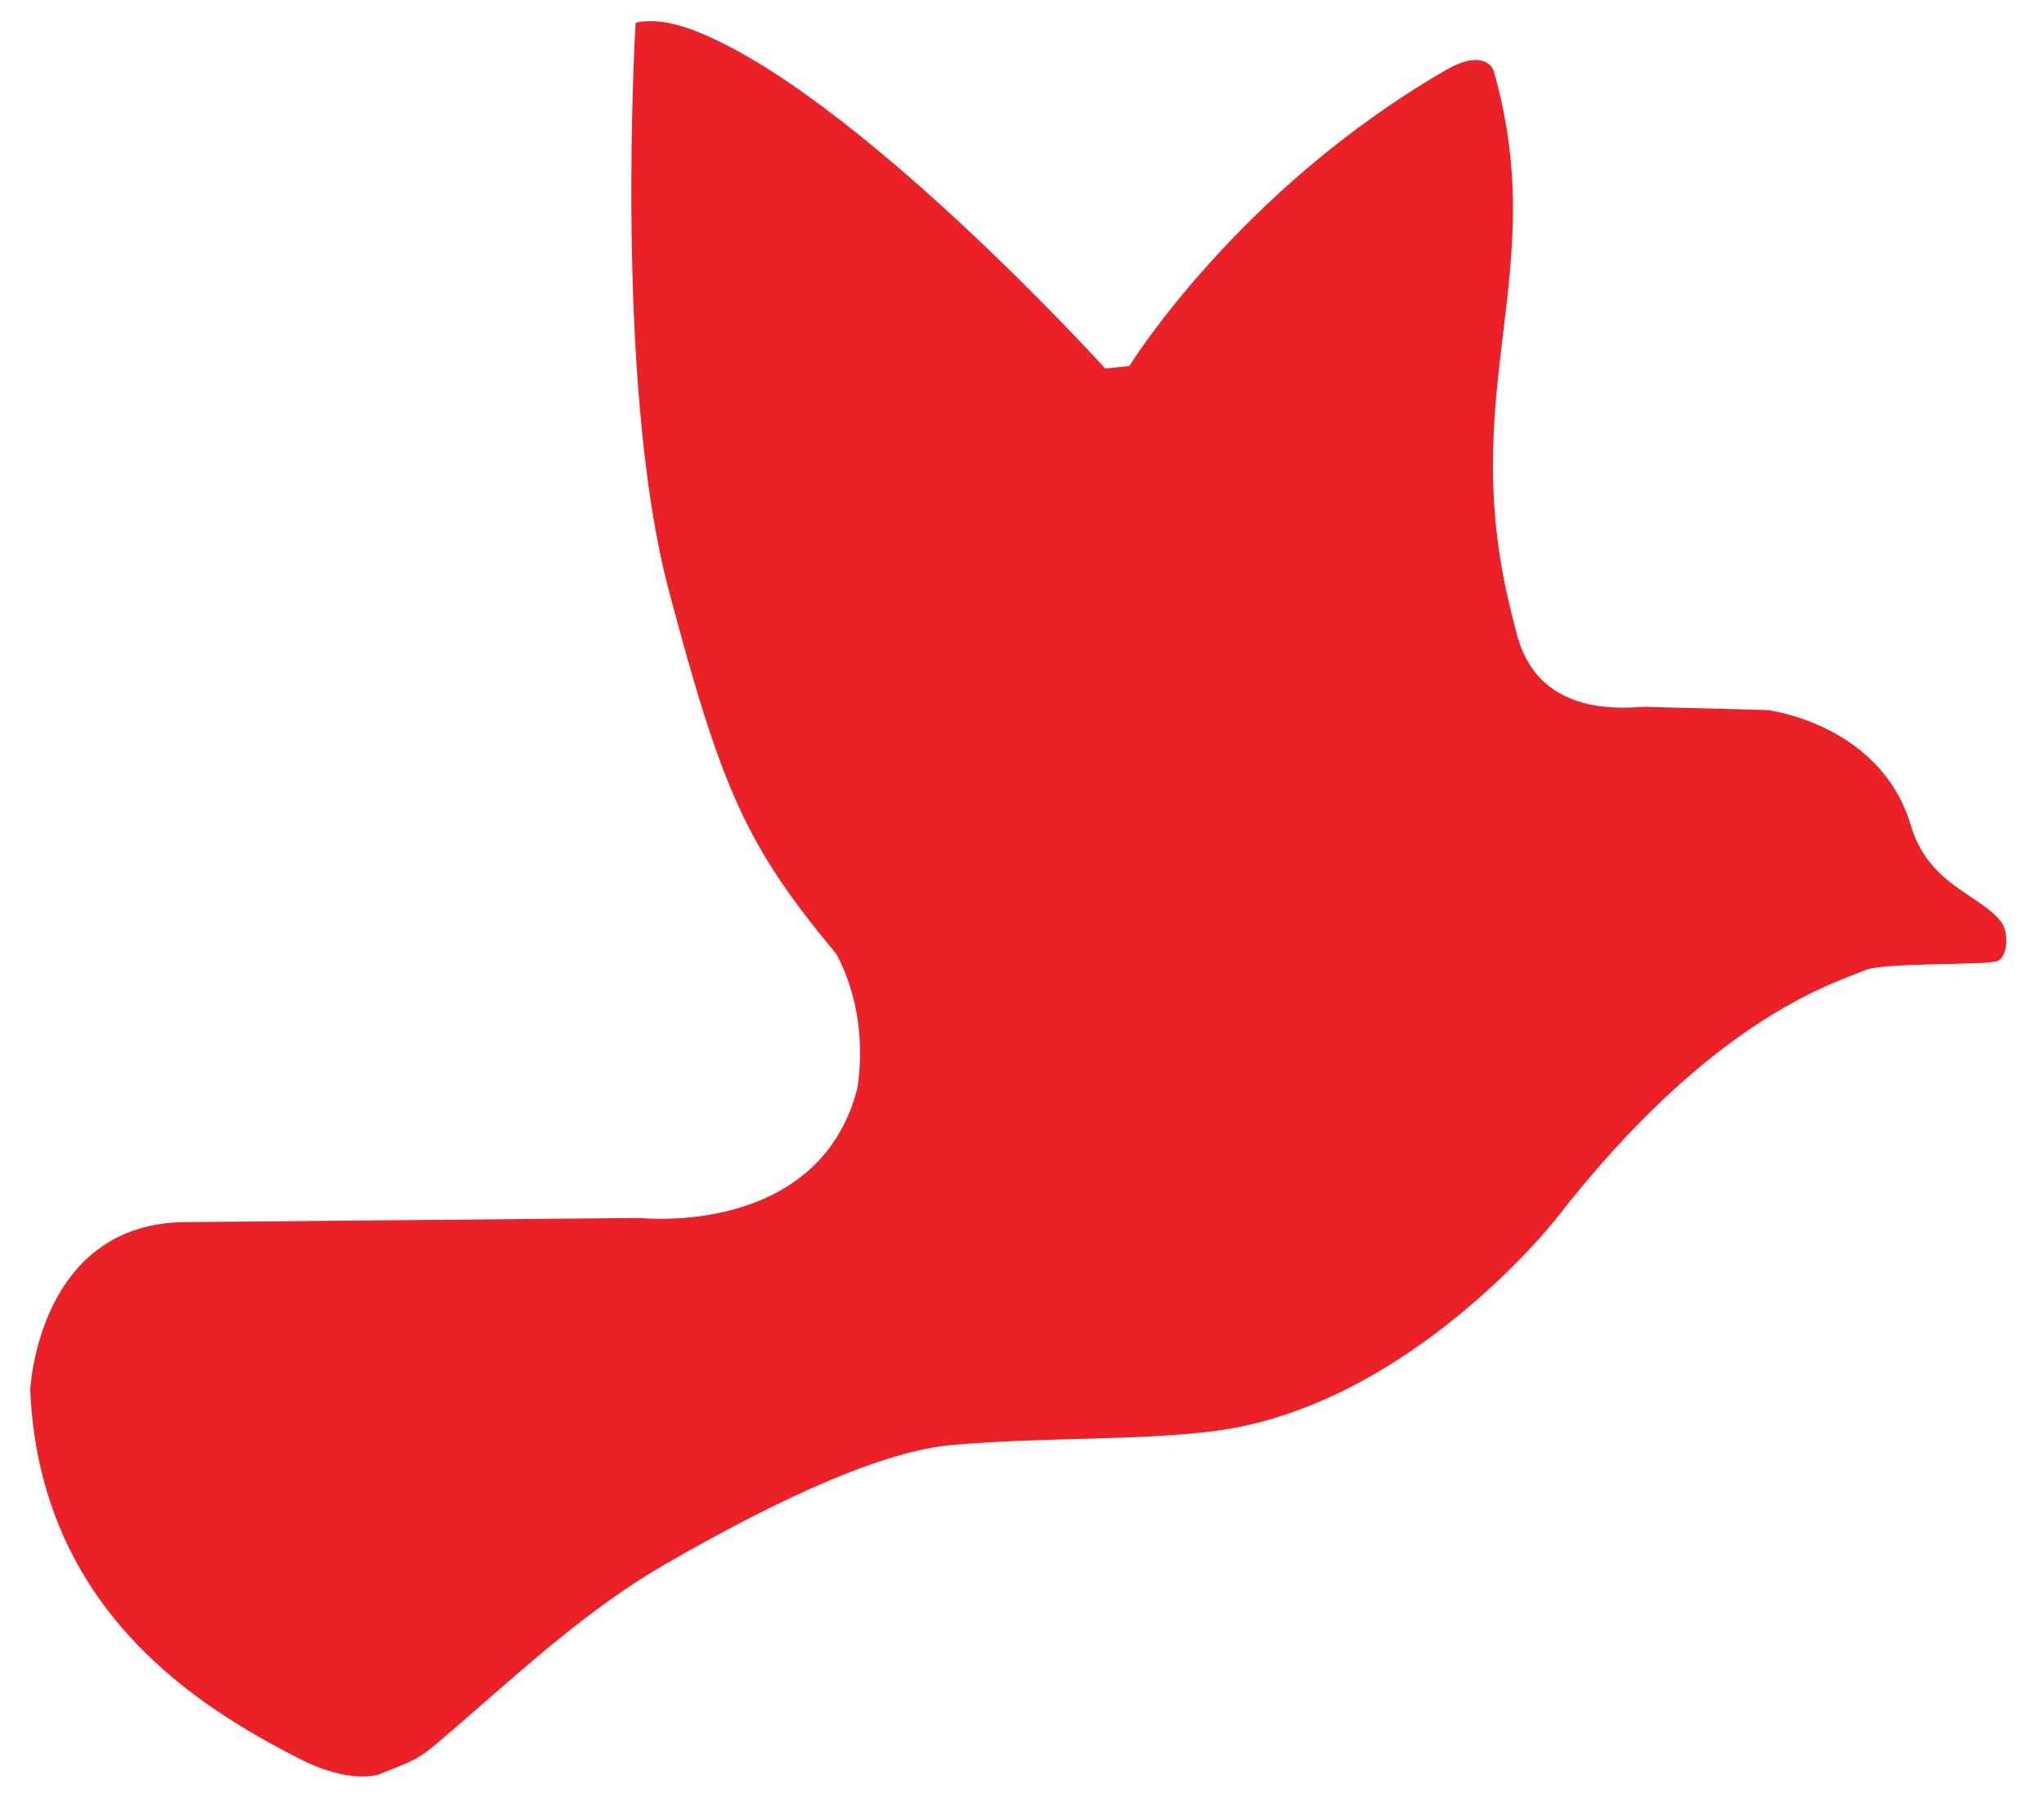<svg xmlns="http://www.w3.org/2000/svg" viewBox="0 0 486.93 429.25"><defs><style>.cls-1{fill:#ec2127;}</style></defs><title>csii-brand-icon-03</title><g id="Layer_2" data-name="Layer 2"><path class="cls-1" d="M43.17,291.15l109.39-1s42.2,4.69,51.58-30.48c0,0,3.57-16.63-4.91-32.41-21.18-25.53-27.16-38.34-40-87-13-49.24-7.81-134.8-7.81-134.8s4.72-1.63,13.35,1.58C203.05,21.3,263.3,87.8,263.3,87.8l5.73-.59s25.93-42,75.58-70.61c7.78-4.48,10.75-1.37,11.25.37,13.91,48.78-9.78,76.13,4.65,130.81,1.32,5,3.71,23,31,20.59l29.56.79s26.55,3.16,34,27c4.11,14.69,16.52,16.8,21.61,23.39,1.94,2.52,1.65,8.17-.72,9.34s-27.07.28-31.68,2.24c-7.44,3.16-36.41,11.29-73.63,59.28,0,0-35,44.63-81.54,50.53-18.09,2.29-40.52,1.38-62.2,3.28-16,1.39-39.57,11.79-68.28,28.32-18,10.34-33.76,24.84-46.94,36.23-12.35,10.67-10.48,9.53-21.12,13.83,0,0-6.65,2.8-19.34-3.68C48,407,9.54,384,7.2,331.19,7.2,331.19,8.88,292.15,43.17,291.15Z"/></g></svg>